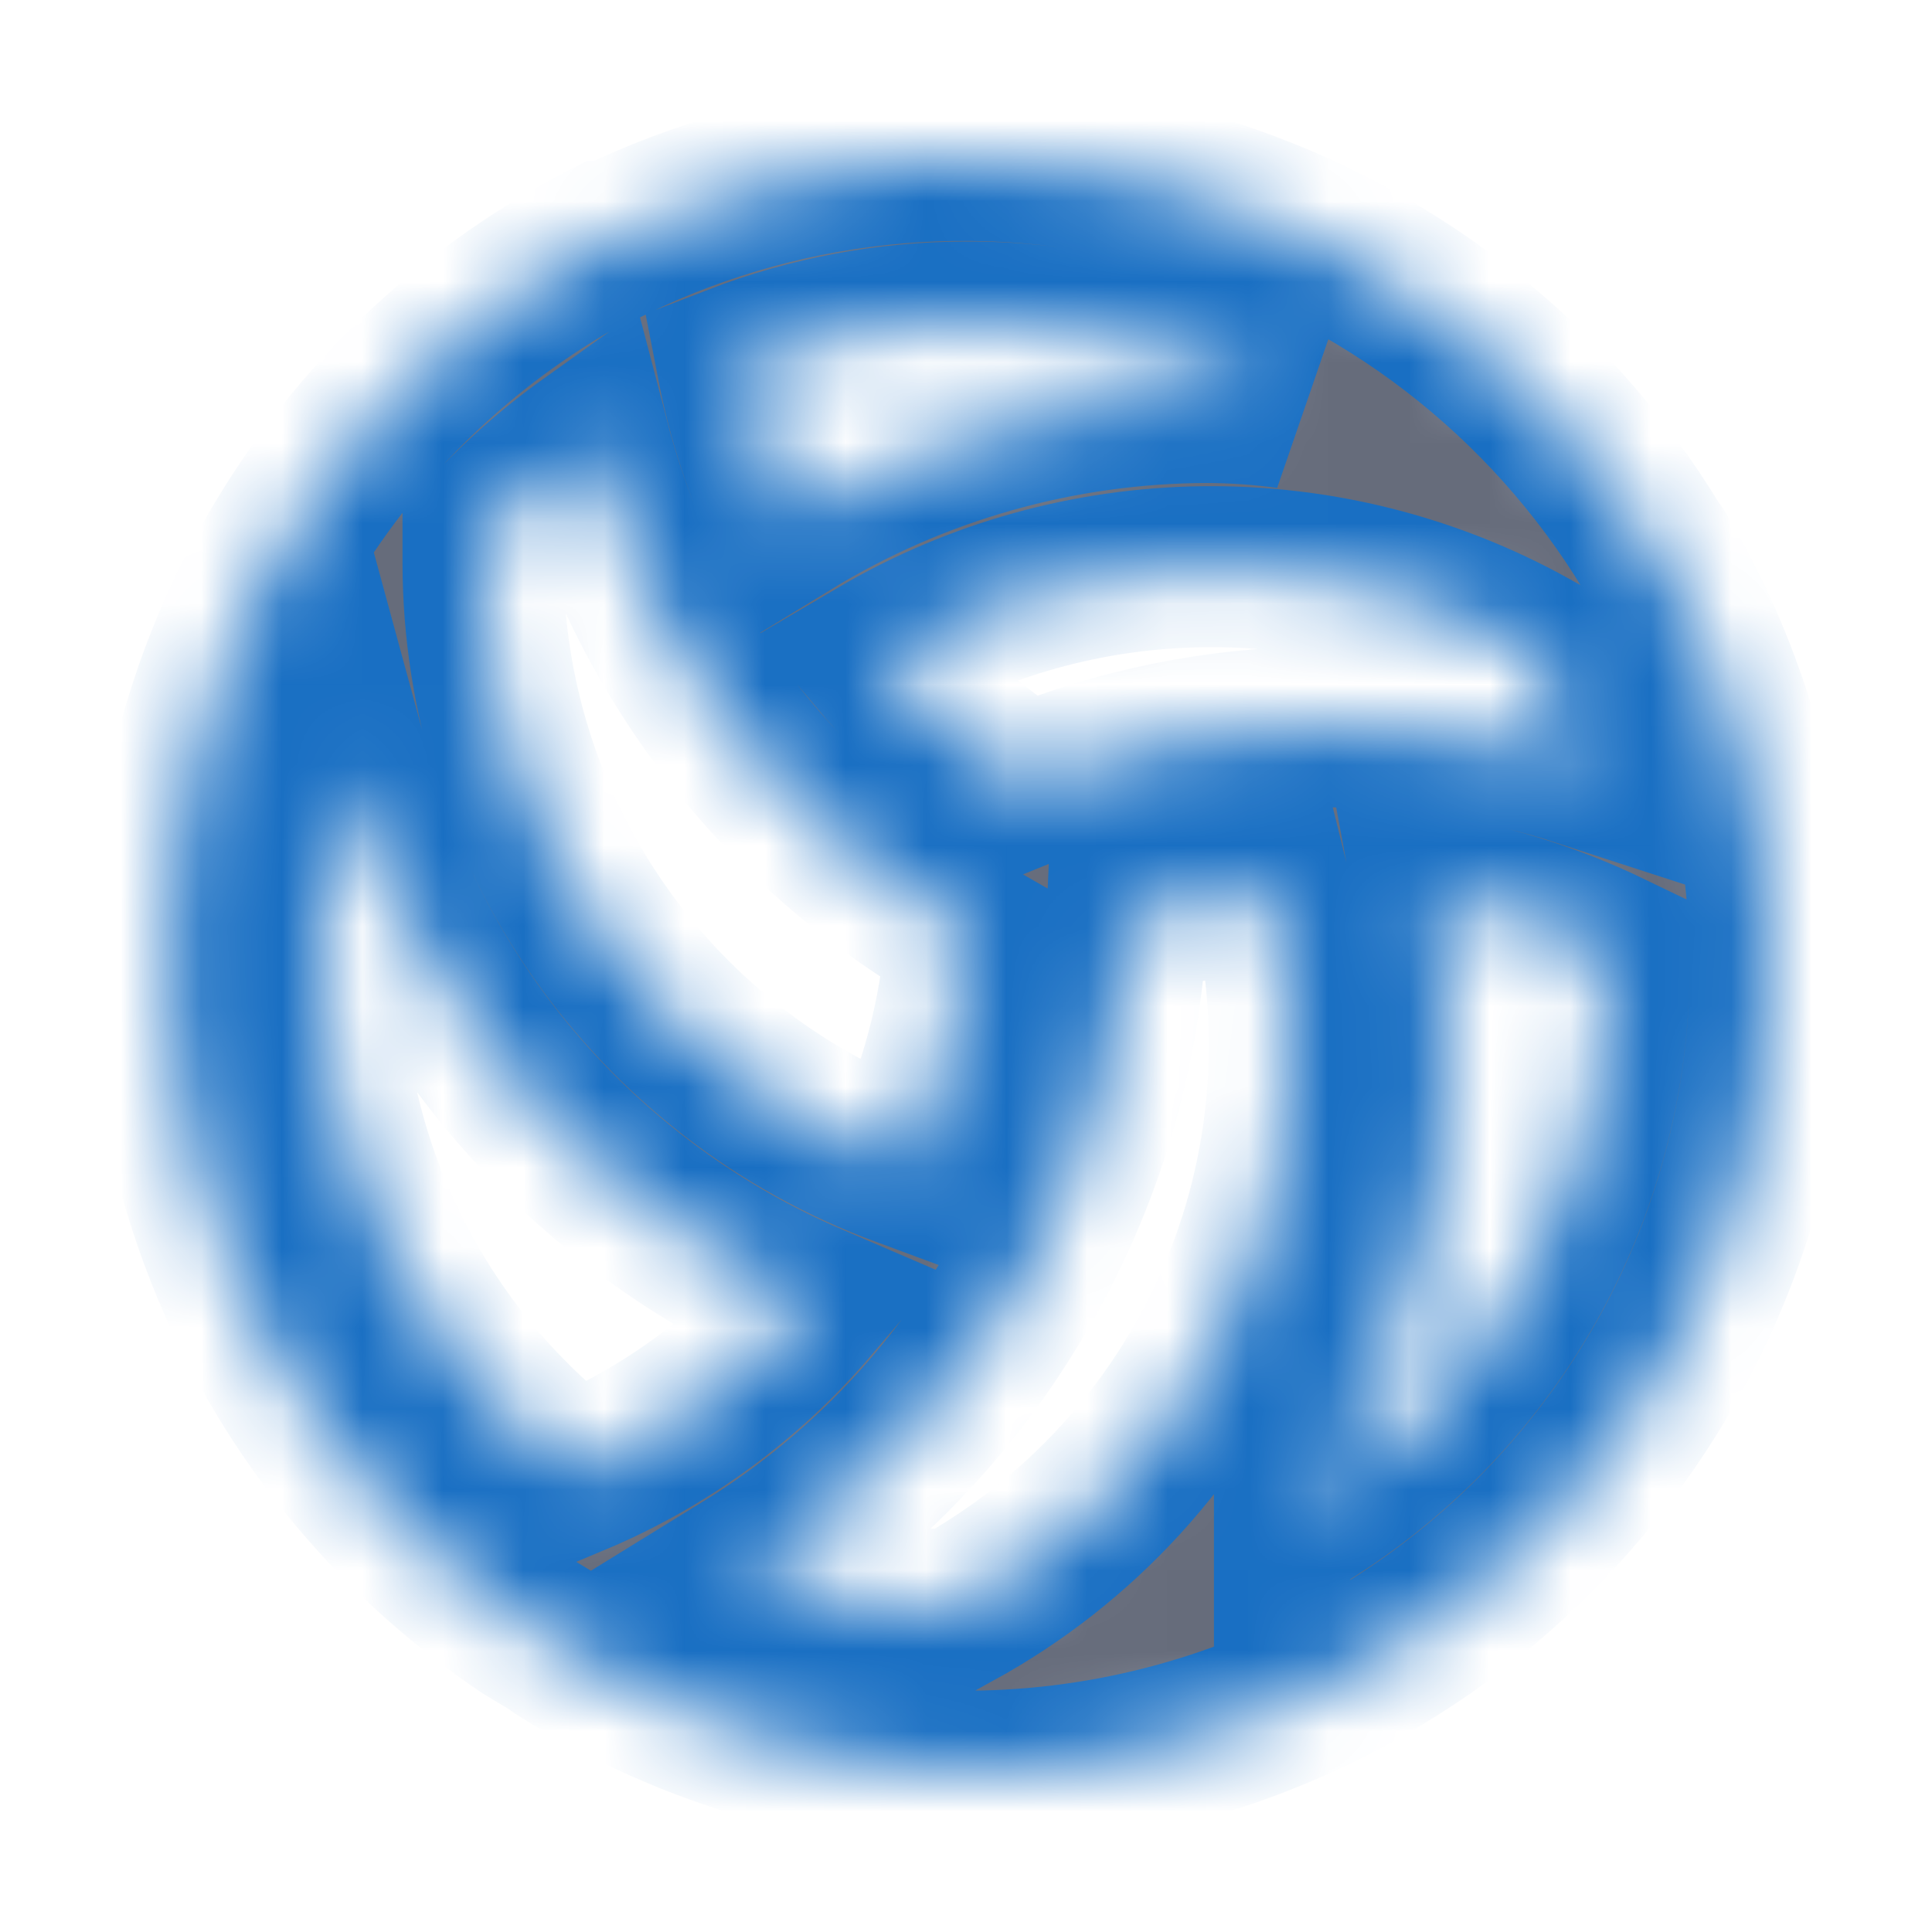 <svg width="24" height="24" viewBox="0 0 24 24" fill="none" xmlns="http://www.w3.org/2000/svg">
<mask id="path-1-inside-1_1958_14398" fill="white">
<path d="M20.59 6.9C20.569 6.865 20.546 6.832 20.52 6.8C19.227 4.671 17.185 3.102 14.796 2.399C12.406 1.696 9.84 1.91 7.6 3H7.53C5.985 3.796 4.673 4.981 3.726 6.438C2.778 7.895 2.226 9.574 2.125 11.31C2.024 13.045 2.377 14.777 3.15 16.334C3.922 17.891 5.087 19.22 6.53 20.19L6.86 20.39L6.96 20.46C8.471 21.418 10.212 21.95 12 22H12.21C13.957 21.962 15.662 21.466 17.158 20.564C18.653 19.661 19.886 18.382 20.734 16.855C21.581 15.328 22.014 13.605 21.989 11.858C21.964 10.112 21.481 8.402 20.59 6.9V6.9ZM19 8.06C19.267 8.523 19.485 9.012 19.65 9.52C18.681 9.205 17.669 9.039 16.65 9.03C16.548 9.01 16.442 9.01 16.34 9.03C15.111 9.046 13.897 9.294 12.76 9.76C12.067 9.326 11.446 8.786 10.92 8.16C12.142 7.443 13.53 7.057 14.947 7.04C16.364 7.022 17.761 7.374 19 8.06V8.06ZM12 4C13.405 3.993 14.786 4.362 16 5.07C15.669 5.025 15.335 5.002 15 5C13.165 5.003 11.366 5.512 9.8 6.47C9.505 5.853 9.29 5.201 9.16 4.53C10.066 4.181 11.029 4.001 12 4V4ZM6 6.71C6.399 6.266 6.845 5.867 7.33 5.52C7.664 6.795 8.249 7.99 9.051 9.036C9.853 10.082 10.856 10.957 12 11.61C11.929 12.61 11.668 13.588 11.23 14.49C9.698 13.925 8.376 12.904 7.441 11.565C6.506 10.226 6.003 8.633 6 7V6.71ZM4 12C4.002 11.197 4.123 10.398 4.36 9.63C4.755 11.082 5.473 12.426 6.46 13.562C7.447 14.697 8.678 15.596 10.06 16.19C9.264 17.123 8.261 17.856 7.13 18.33C6.159 17.585 5.372 16.626 4.829 15.529C4.286 14.432 4.003 13.224 4 12V12ZM11.86 20C10.969 19.987 10.086 19.821 9.25 19.51C10.562 18.701 11.668 17.599 12.48 16.29C13.401 14.822 13.925 13.141 14 11.41C14.577 11.22 15.175 11.099 15.78 11.05C16.207 12.765 16.054 14.574 15.345 16.193C14.636 17.812 13.411 19.151 11.86 20V20ZM16.08 18.88C17.329 17.174 18.002 15.114 18 13C17.996 12.369 17.936 11.74 17.82 11.12C18.572 11.253 19.302 11.488 19.99 11.82V12C19.989 13.386 19.628 14.747 18.943 15.952C18.258 17.156 17.271 18.162 16.08 18.87V18.88Z"/>
</mask>
<path d="M20.59 6.9C20.569 6.865 20.546 6.832 20.52 6.8C19.227 4.671 17.185 3.102 14.796 2.399C12.406 1.696 9.84 1.91 7.6 3H7.53C5.985 3.796 4.673 4.981 3.726 6.438C2.778 7.895 2.226 9.574 2.125 11.31C2.024 13.045 2.377 14.777 3.15 16.334C3.922 17.891 5.087 19.22 6.53 20.19L6.86 20.39L6.96 20.46C8.471 21.418 10.212 21.95 12 22H12.21C13.957 21.962 15.662 21.466 17.158 20.564C18.653 19.661 19.886 18.382 20.734 16.855C21.581 15.328 22.014 13.605 21.989 11.858C21.964 10.112 21.481 8.402 20.59 6.9V6.9ZM19 8.06C19.267 8.523 19.485 9.012 19.65 9.52C18.681 9.205 17.669 9.039 16.65 9.03C16.548 9.01 16.442 9.01 16.34 9.03C15.111 9.046 13.897 9.294 12.76 9.76C12.067 9.326 11.446 8.786 10.92 8.16C12.142 7.443 13.53 7.057 14.947 7.04C16.364 7.022 17.761 7.374 19 8.06V8.06ZM12 4C13.405 3.993 14.786 4.362 16 5.07C15.669 5.025 15.335 5.002 15 5C13.165 5.003 11.366 5.512 9.8 6.47C9.505 5.853 9.29 5.201 9.16 4.53C10.066 4.181 11.029 4.001 12 4V4ZM6 6.71C6.399 6.266 6.845 5.867 7.33 5.52C7.664 6.795 8.249 7.99 9.051 9.036C9.853 10.082 10.856 10.957 12 11.61C11.929 12.61 11.668 13.588 11.23 14.49C9.698 13.925 8.376 12.904 7.441 11.565C6.506 10.226 6.003 8.633 6 7V6.71ZM4 12C4.002 11.197 4.123 10.398 4.36 9.63C4.755 11.082 5.473 12.426 6.46 13.562C7.447 14.697 8.678 15.596 10.06 16.19C9.264 17.123 8.261 17.856 7.13 18.33C6.159 17.585 5.372 16.626 4.829 15.529C4.286 14.432 4.003 13.224 4 12V12ZM11.86 20C10.969 19.987 10.086 19.821 9.25 19.51C10.562 18.701 11.668 17.599 12.48 16.29C13.401 14.822 13.925 13.141 14 11.41C14.577 11.22 15.175 11.099 15.78 11.05C16.207 12.765 16.054 14.574 15.345 16.193C14.636 17.812 13.411 19.151 11.86 20V20ZM16.08 18.88C17.329 17.174 18.002 15.114 18 13C17.996 12.369 17.936 11.74 17.82 11.12C18.572 11.253 19.302 11.488 19.99 11.82V12C19.989 13.386 19.628 14.747 18.943 15.952C18.258 17.156 17.271 18.162 16.08 18.87V18.88Z" fill="#666C7B" stroke="#196FC3" stroke-width="2" mask="url(#path-1-inside-1_1958_14398)"/>
</svg>
